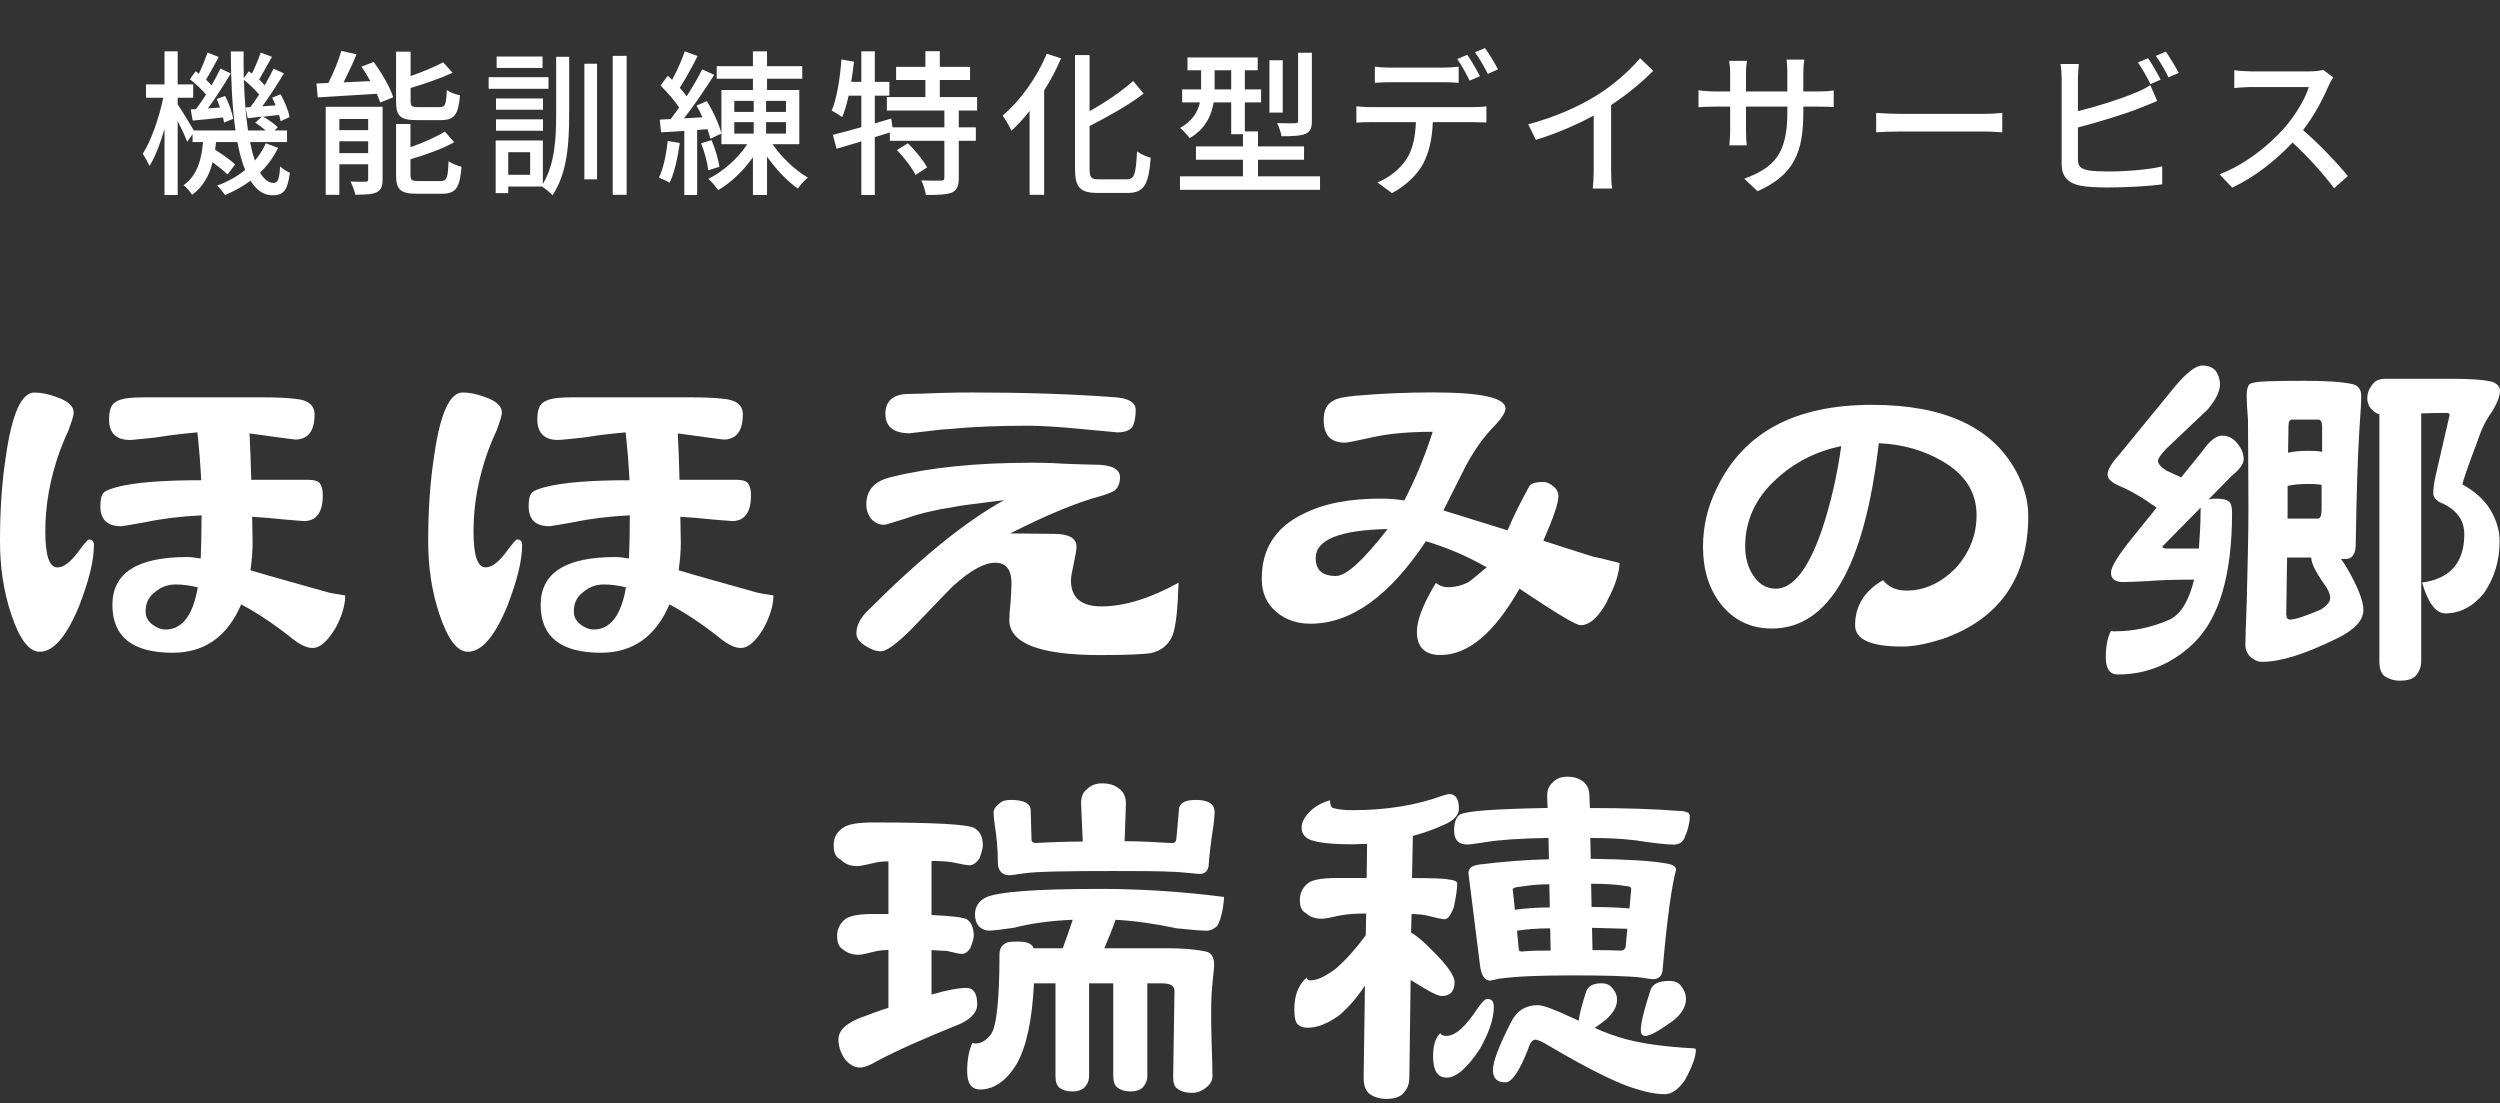 <svg width="383" height="169" viewBox="0 0 383 169" fill="none" xmlns="http://www.w3.org/2000/svg">
<rect x="0" y="0" width="383" height="169" fill="#333333" stroke="none"/>
<path d="M29.212 16.768L30.028 16.72C30.532 16.072 31.036 15.304 31.564 14.488C30.964 13.744 29.956 12.808 29.092 12.136L29.98 10.912C30.148 11.032 30.292 11.152 30.46 11.296C30.964 10.264 31.468 8.992 31.804 8.056L33.508 8.728C32.86 9.904 32.164 11.248 31.564 12.208C31.876 12.496 32.164 12.808 32.404 13.072C32.932 12.16 33.412 11.272 33.772 10.504L35.356 11.248C34.324 12.976 33.028 15.016 31.852 16.6L33.7 16.48C33.556 16.024 33.364 15.568 33.196 15.16L34.492 14.704C35.068 15.808 35.596 17.296 35.716 18.208L34.324 18.784C34.3 18.544 34.228 18.28 34.156 17.992C32.5 18.184 30.94 18.352 29.524 18.472L29.212 16.768ZM37.612 16.456L38.356 16.408C38.788 15.856 39.244 15.184 39.7 14.488C39.124 13.792 38.212 12.904 37.372 12.232C37.444 15.112 37.66 17.728 37.996 19.984H40.708C40.228 19.576 39.628 19.12 39.1 18.808L40.108 17.872L37.948 18.112L37.612 16.456ZM40.732 21.952L42.604 22.648C41.908 24.088 40.996 25.336 39.844 26.44C40.444 27.472 41.14 28.024 41.908 28.024C42.556 28.024 42.796 27.496 42.916 25.48C43.3 25.888 43.972 26.272 44.404 26.464C44.068 29.152 43.444 29.92 41.764 29.92C40.372 29.92 39.268 29.104 38.38 27.688C37.204 28.552 35.908 29.296 34.468 29.872C34.204 29.488 33.676 28.792 33.268 28.432C34.9 27.832 36.34 27.04 37.564 26.032C37.06 24.832 36.676 23.392 36.364 21.76H33.1C33.052 22.168 33.004 22.552 32.956 22.936C34.084 23.656 35.356 24.544 36.028 25.192L34.852 26.728C34.348 26.224 33.46 25.504 32.572 24.856C32.068 26.872 31.132 28.6 29.428 29.848C29.14 29.392 28.588 28.672 28.108 28.384C30.244 26.896 30.868 24.4 31.108 21.76H29.5V20.56L28.684 21.712C28.396 20.968 27.796 19.672 27.22 18.544V29.872H25.204V19.768C24.556 21.976 23.764 24.064 22.9 25.432C22.66 24.856 22.18 24.016 21.868 23.56C23.164 21.568 24.388 18.016 25.012 14.968H22.372V12.928H25.204V7.864H27.22V12.928H29.596V14.968H27.22V16C27.82 16.864 29.212 19.144 29.692 19.984H36.076C35.572 16.48 35.38 12.328 35.356 7.888H37.324C37.3 9.28 37.324 10.648 37.348 11.968L38.116 10.912C38.284 11.032 38.428 11.152 38.596 11.272C39.1 10.288 39.628 8.992 39.94 8.056L41.668 8.704C40.996 9.88 40.276 11.224 39.7 12.184C40.012 12.496 40.324 12.784 40.54 13.072C41.068 12.16 41.548 11.272 41.908 10.504L43.492 11.248C42.508 12.88 41.284 14.8 40.18 16.288L42.22 16.144C42.052 15.736 41.884 15.328 41.692 14.968L42.988 14.44C43.612 15.568 44.212 17.008 44.356 17.944L42.988 18.568C42.94 18.28 42.844 17.944 42.748 17.608C41.908 17.704 41.092 17.776 40.324 17.872C41.116 18.328 42.076 19 42.556 19.504L42.052 19.984H43.972V21.76H38.308C38.524 22.816 38.764 23.776 39.052 24.592C39.748 23.776 40.3 22.888 40.732 21.952ZM67.54 18.4H63.82C61.3 18.4 60.676 17.776 60.676 15.496V7.912H62.908V11.656C64.756 11.008 66.628 10.216 67.9 9.544L69.34 11.152C67.492 11.992 65.092 12.832 62.908 13.48V15.472C62.908 16.264 63.076 16.408 64.084 16.408H67.348C68.212 16.408 68.356 16.024 68.452 13.792C68.932 14.152 69.844 14.488 70.468 14.608C70.228 17.608 69.58 18.4 67.54 18.4ZM51.988 23.464H56.404V21.64H51.988V23.464ZM56.404 18.232H51.988V19.936H56.404V18.232ZM58.612 16.36V27.472C58.612 28.528 58.396 29.104 57.7 29.464C56.956 29.8 55.9 29.824 54.436 29.824C54.316 29.248 54.004 28.384 53.692 27.808C54.7 27.856 55.684 27.856 56.02 27.832C56.332 27.832 56.404 27.736 56.404 27.448V25.168H51.988V29.848H49.9V16.36H58.612ZM55.372 10.216L57.244 9.496C58.468 11.152 59.764 13.384 60.244 14.896L58.252 15.712C58.132 15.328 57.94 14.872 57.724 14.368C54.436 14.56 51.124 14.776 48.676 14.92L48.484 12.784C49.036 12.76 49.636 12.736 50.308 12.712C51.076 11.2 51.868 9.256 52.3 7.792L54.628 8.32C54.028 9.76 53.308 11.296 52.636 12.616L56.74 12.424C56.308 11.656 55.852 10.888 55.372 10.216ZM64.132 27.736H67.516C68.452 27.736 68.62 27.28 68.716 24.712C69.22 25.048 70.108 25.408 70.708 25.552C70.444 28.816 69.82 29.68 67.708 29.68H63.844C61.324 29.68 60.676 29.032 60.676 26.8V19H62.884V22.552C64.852 21.856 66.844 20.992 68.14 20.152L69.58 21.784C67.756 22.84 65.188 23.704 62.884 24.4V26.776C62.884 27.592 63.076 27.736 64.132 27.736ZM83.116 8.656V10.408H76.084V8.656H83.116ZM84.028 11.824V13.6H74.86V11.824H84.028ZM83.188 15.088V16.816H75.988V15.088H83.188ZM75.988 20.032V18.28H83.188V20.032H75.988ZM81.22 26.776V23.32H77.86V26.776H81.22ZM85.204 17.464V8.704H87.196V17.464C87.196 21.952 86.932 26.44 84.652 29.92C84.292 29.512 83.524 28.888 83.02 28.576H77.86V29.584H75.94V21.52H83.164V28.192C84.988 25.144 85.204 21.304 85.204 17.464ZM89.524 27.472V9.76H91.468V27.472H89.524ZM93.868 8.56H96.004V29.848H93.868V8.56ZM102.292 21.592L104.14 21.904C103.828 24.16 103.324 26.488 102.58 28C102.22 27.76 101.38 27.376 100.948 27.208C101.644 25.768 102.076 23.632 102.292 21.592ZM106.708 16.168L108.292 15.496C109.276 17.08 110.212 19.144 110.524 20.464L108.82 21.256C108.724 20.824 108.58 20.344 108.388 19.792L106.804 19.912V29.872H104.836V20.056C103.54 20.128 102.34 20.224 101.284 20.272L101.068 18.328L102.748 18.232C103.156 17.704 103.612 17.104 104.044 16.48C103.348 15.4 102.196 14.104 101.188 13.096L102.316 11.608C102.532 11.8 102.748 12.016 102.964 12.232C103.708 10.888 104.476 9.16 104.908 7.864L106.876 8.584C106.036 10.216 105.004 12.136 104.14 13.456C104.548 13.912 104.908 14.344 105.196 14.752C106.108 13.336 106.972 11.848 107.572 10.624L109.42 11.464C108.076 13.6 106.348 16.144 104.788 18.136L107.62 17.968C107.356 17.344 107.02 16.72 106.708 16.168ZM112.492 18.712V20.464H115.468V18.712H112.492ZM112.492 15.448V17.152H115.468V15.448H112.492ZM120.412 17.152V15.448H117.364V17.152H120.412ZM120.412 20.464V18.712H117.364V20.464H120.412ZM122.452 22.096H118.348C119.74 24.088 121.852 26.128 123.772 27.208C123.268 27.592 122.572 28.36 122.236 28.888C120.604 27.76 118.876 25.936 117.508 23.992V29.872H115.348V24.088C113.884 26.176 111.964 28 110.02 29.128C109.66 28.6 109.012 27.808 108.508 27.4C110.74 26.32 113.044 24.28 114.484 22.096H110.524V13.792H115.348V12.064H109.804V10.144H115.348V7.864H117.508V10.144H122.908V12.064H117.508V13.792H122.452V22.096ZM110.212 25.552L108.508 26.08C108.388 24.976 107.932 23.248 107.404 21.952L109.012 21.472C109.564 22.768 110.068 24.448 110.212 25.552ZM137.404 22.984L139.084 21.952C140.212 23.032 141.484 24.592 142.036 25.648L140.26 26.8C139.756 25.744 138.508 24.112 137.404 22.984ZM149.692 16.936H146.884V19.504H149.5V21.568H146.884V27.28C146.884 28.48 146.62 29.128 145.804 29.512C144.964 29.824 143.644 29.872 141.844 29.872C141.748 29.224 141.46 28.288 141.148 27.64C142.492 27.688 143.788 27.688 144.172 27.664C144.556 27.664 144.676 27.568 144.676 27.232V21.568H136.324V20.296L134.02 21.016V29.872H131.956V21.664C130.588 22.072 129.292 22.456 128.164 22.792L127.588 20.656C128.788 20.368 130.3 19.96 131.956 19.48V14.656H130.012C129.724 15.904 129.412 17.032 129.028 17.944C128.692 17.68 127.852 17.176 127.42 16.936C128.236 14.992 128.692 11.968 128.908 9.112L130.828 9.448C130.708 10.48 130.588 11.536 130.396 12.544H131.956V7.864H134.02V12.544H136.252V14.656H134.02V18.904L136.54 18.16L136.732 19.504H144.676V16.936H135.868V14.872H141.772V12.256H137.284V10.24H141.772V7.84H143.98V10.24H148.612V12.256H143.98V14.872H149.692V16.936ZM160.372 8.224L162.556 8.944C161.836 10.624 160.972 12.28 159.964 13.864V29.848H157.732V17.008C156.844 18.136 155.884 19.168 154.948 20.032C154.708 19.456 154.012 18.256 153.604 17.704C156.268 15.472 158.836 11.896 160.372 8.224ZM168.412 27.472H172.588C173.836 27.472 174.004 26.632 174.196 23.2C174.748 23.608 175.66 24.016 176.284 24.16C175.996 28.144 175.348 29.56 172.732 29.56H168.196C165.484 29.56 164.692 28.744 164.692 25.84V8.44H166.924V17.032C169.42 15.64 171.94 13.912 173.596 12.4L175.204 14.344C172.924 16.096 169.804 17.824 166.924 19.312V25.864C166.924 27.232 167.164 27.472 168.412 27.472ZM200.98 8.08V18.496C200.98 19.624 200.764 20.176 199.972 20.512C199.204 20.824 198.028 20.872 196.324 20.872C196.228 20.296 195.94 19.408 195.652 18.856C196.876 18.904 198.052 18.904 198.388 18.88C198.772 18.88 198.868 18.784 198.868 18.472V8.08H200.98ZM196.516 9.232V17.248H194.476V9.232H196.516ZM186.076 13.696H188.62V10.768H186.076V13.696ZM192.724 27.016H202.228V29.08H180.772V27.016H190.42V24.472H183.22V22.432H190.42V20.56H188.62V15.688H185.932C185.596 17.704 184.66 19.768 182.26 21.16C181.972 20.752 181.204 19.912 180.796 19.6C182.74 18.496 183.508 17.104 183.82 15.688H181.108V13.696H184.012V10.768H181.924V8.8H192.676V10.768H190.708V13.696H193.204V15.688H190.708V20.128H192.724V22.432H199.78V24.472H192.724V27.016ZM210.628 10.216C211.348 10.312 212.164 10.36 212.956 10.36H221.068C221.812 10.36 222.724 10.312 223.468 10.216V12.688C222.7 12.64 221.836 12.592 221.068 12.592H212.98C212.164 12.592 211.276 12.64 210.628 12.688V10.216ZM207.796 16.288C208.468 16.36 209.236 16.408 209.98 16.408H225.7C226.204 16.408 227.092 16.384 227.716 16.288V18.76C227.14 18.736 226.324 18.712 225.7 18.712H219.508C219.412 21.256 218.932 23.368 218.02 25.096C217.156 26.728 215.332 28.504 213.244 29.584L211.036 27.952C212.812 27.232 214.54 25.84 215.476 24.376C216.508 22.768 216.82 20.872 216.916 18.712H209.98C209.26 18.712 208.468 18.736 207.796 18.784V16.288ZM224.788 8.392C225.388 9.256 226.252 10.744 226.732 11.68L225.148 12.352C224.668 11.392 223.9 9.952 223.252 9.04L224.788 8.392ZM227.5 7.36C228.148 8.272 229.06 9.76 229.492 10.624L227.932 11.32C227.428 10.288 226.636 8.92 225.964 8.008L227.5 7.36ZM234.124 19.048C238.324 17.92 241.924 16.288 244.588 14.632C247.084 13.096 249.628 10.864 251.26 8.92L253.276 10.84C251.452 12.688 249.196 14.536 246.82 16.096V26.056C246.82 27.04 246.868 28.36 246.988 28.888H244.012C244.084 28.36 244.156 27.04 244.156 26.056V17.704C241.636 19.072 238.468 20.464 235.3 21.424L234.124 19.048ZM276.268 17.152C276.268 23.344 274.876 26.776 269.26 29.296L267.22 27.376C271.708 25.72 273.82 23.656 273.82 17.296V16.336H267.484V19.936C267.484 20.92 267.556 21.928 267.604 22.264H264.94C264.964 21.928 265.06 20.944 265.06 19.936V16.336H262.708C261.58 16.336 260.596 16.384 260.212 16.432V13.816C260.524 13.888 261.604 14.008 262.708 14.008H265.06V11.248C265.06 10.648 265.012 9.952 264.916 9.328H267.628C267.58 9.64 267.484 10.36 267.484 11.248V14.008H273.82V11.224C273.82 10.264 273.748 9.472 273.7 9.136H276.412C276.364 9.496 276.268 10.264 276.268 11.224V14.008H278.524C279.7 14.008 280.468 13.936 280.924 13.864V16.408C280.54 16.36 279.7 16.336 278.548 16.336H276.268V17.152ZM287.428 17.296C288.22 17.344 289.708 17.44 291.004 17.44H304.06C305.212 17.44 306.148 17.344 306.748 17.296V20.272C306.22 20.248 305.116 20.152 304.06 20.152H291.004C289.684 20.152 288.244 20.2 287.428 20.272V17.296ZM329.092 8.92C329.692 9.784 330.532 11.272 331.012 12.208L329.452 12.88C328.972 11.92 328.18 10.48 327.532 9.568L329.092 8.92ZM331.804 7.912C332.428 8.8 333.34 10.288 333.772 11.176L332.212 11.848C331.708 10.816 330.94 9.448 330.268 8.56L331.804 7.912ZM318.484 9.808C318.412 10.456 318.34 11.32 318.34 12.016V17.032C321.172 16.336 324.772 15.208 327.1 14.224C327.892 13.912 328.636 13.552 329.428 13.048L330.484 15.472C329.692 15.784 328.732 16.216 327.964 16.504C325.396 17.536 321.364 18.736 318.34 19.528V24.424C318.34 25.576 318.844 25.864 319.972 26.104C320.692 26.224 321.82 26.272 322.972 26.272C325.492 26.272 329.26 26.008 331.252 25.48V28.24C329.068 28.552 325.468 28.72 322.828 28.72C321.34 28.72 319.9 28.648 318.892 28.48C316.948 28.12 315.844 27.16 315.844 25.144V12.016C315.844 11.44 315.796 10.456 315.676 9.808H318.484ZM357.46 11.848C357.292 12.088 356.932 12.688 356.764 13.096C355.924 15.064 354.508 17.776 352.828 19.936C355.3 22.048 358.204 25.144 359.692 26.968L357.58 28.84C355.996 26.68 353.596 24.04 351.22 21.832C348.652 24.568 345.412 27.136 341.98 28.744L340.036 26.704C343.924 25.216 347.524 22.336 349.9 19.672C351.532 17.848 353.14 15.208 353.716 13.336H344.908C343.972 13.336 342.676 13.456 342.292 13.48V10.768C342.772 10.84 344.164 10.936 344.908 10.936H353.812C354.7 10.936 355.492 10.84 355.9 10.696L357.46 11.848Z" fill="white"/>
<g clip-path="url(#clip0_63_45)">
<path d="M12.08 92.95C10.17 97.52 8.19 99.85 6.08 99.85C4.43 99.85 2.98 97.89 1.72 94.11C0.53 90.55 0 86.85 0 82.93C0 78.36 0.26 74 0.92 69.79C1.85 63.33 3.3 60.14 5.28 60.14C6.27 60.14 7.46 60.36 8.78 60.87C10.43 61.45 11.29 62.25 11.29 63.19C11.29 63.7 10.96 64.64 10.43 66.09C9.97 67.03 9.57 68.05 9.18 69.07C7.66 73.28 6.94 77.35 6.94 81.41C6.94 85.04 7.53 86.93 8.79 86.93C9.71 86.93 10.7 86.2 11.82 84.75C12.88 83.3 13.47 82.65 13.6 82.65C14.13 82.65 14.39 82.94 14.39 83.52C14.39 85.92 13.6 89.04 12.08 92.96M51.21 96.51C50.09 98.33 48.97 99.27 47.91 99.27C47.05 99.27 46.06 98.83 44.94 97.96C42.04 95.64 39.4 93.89 36.95 92.59C34.84 97.53 31.34 100 26.46 100C20.26 100 17.22 97.53 17.22 92.67C17.22 87.81 20.98 85.34 28.64 85.34C29.17 85.34 29.89 85.41 30.75 85.56C30.82 83.74 30.88 81.57 30.88 78.95C27.71 79.1 24.81 79.46 22.04 80.04C19.93 80.4 18.74 80.62 18.61 80.62C16.43 80.62 15.38 79.6 15.38 77.57C15.38 76.55 15.51 75.83 15.91 75.46C16.17 75.17 16.77 74.95 17.76 74.66C20.4 73.93 24.75 73.57 30.83 73.57C30.7 71.1 30.5 68.63 30.24 66.24C28.59 66.39 26.41 66.6 23.71 67.04C21.53 67.26 20.28 67.4 19.88 67.4C17.77 67.4 16.71 66.31 16.71 64.28C16.71 62.97 16.97 62.17 17.5 61.74C18.03 61.3 18.89 61.01 20.21 60.94C21 60.87 21.93 60.87 23.11 60.87H39.87C42.18 60.87 43.96 60.94 45.15 61.09C47.13 61.24 48.19 62.03 48.19 63.49C48.19 66.03 47.2 67.34 45.22 67.34L42.98 67.05L38.23 66.4C38.36 68.8 38.43 71.19 38.49 73.51H47.14C47.8 73.51 48.26 73.58 48.59 73.73C49.12 73.95 49.45 74.67 49.45 75.91C49.45 78.52 48.46 79.83 46.55 79.83L43.84 79.61C41.73 79.39 40.01 79.25 38.63 79.17C38.63 80.55 38.7 81.86 38.7 83.16C38.7 84.54 38.57 85.92 38.37 87.37C41.27 88.24 45.23 89.33 50.38 90.78C50.64 90.85 51.44 91 52.89 91.22C52.89 92.82 52.3 94.63 51.24 96.52M26.93 89.54C25.74 89.54 24.69 89.9 23.76 90.7C22.77 91.43 22.31 92.37 22.31 93.68C22.31 94.48 22.64 95.13 23.3 95.64C23.96 96.15 24.62 96.44 25.35 96.44C27.92 96.44 29.57 94.26 30.3 89.98C29.11 89.69 27.99 89.54 26.93 89.54Z" fill="white"/>
<path d="M77.68 92.95C75.77 97.52 73.79 99.85 71.68 99.85C70.03 99.85 68.58 97.89 67.32 94.11C66.13 90.55 65.6 86.85 65.6 82.93C65.6 78.36 65.86 74 66.52 69.79C67.44 63.33 68.9 60.13 70.88 60.13C71.87 60.13 73.06 60.35 74.38 60.86C76.03 61.44 76.89 62.24 76.89 63.18C76.89 63.69 76.56 64.63 76.03 66.08C75.57 67.02 75.17 68.04 74.78 69.06C73.26 73.27 72.54 77.34 72.54 81.4C72.54 85.03 73.13 86.92 74.39 86.92C75.31 86.92 76.3 86.19 77.42 84.74C78.48 83.29 79.07 82.64 79.2 82.64C79.73 82.64 79.99 82.93 79.99 83.51C79.99 85.91 79.2 89.03 77.68 92.95ZM116.82 96.51C115.7 98.33 114.58 99.27 113.52 99.27C112.66 99.27 111.67 98.83 110.55 97.96C107.65 95.64 105.01 93.89 102.56 92.59C100.45 97.53 96.95 100 92.07 100C85.87 100 82.83 97.53 82.83 92.67C82.83 87.81 86.59 85.34 94.25 85.34C94.78 85.34 95.5 85.41 96.36 85.56C96.43 83.74 96.49 81.57 96.49 78.95C93.32 79.1 90.42 79.46 87.65 80.04C85.54 80.4 84.35 80.62 84.22 80.62C82.04 80.62 80.99 79.6 80.99 77.57C80.99 76.55 81.12 75.83 81.52 75.46C81.78 75.17 82.38 74.95 83.37 74.66C86.01 73.93 90.37 73.57 96.44 73.57C96.31 71.1 96.11 68.63 95.85 66.24C94.2 66.39 92.02 66.6 89.32 67.04C87.14 67.26 85.89 67.4 85.49 67.4C83.38 67.4 82.32 66.31 82.32 64.28C82.32 62.97 82.58 62.17 83.11 61.74C83.64 61.3 84.5 61.01 85.82 60.94C86.61 60.87 87.53 60.87 88.72 60.87H105.48C107.79 60.87 109.57 60.94 110.76 61.09C112.74 61.24 113.8 62.03 113.8 63.49C113.8 66.03 112.81 67.34 110.83 67.34L108.59 67.05L103.84 66.4C103.97 68.8 104.04 71.19 104.1 73.51H112.74C113.4 73.51 113.86 73.58 114.19 73.73C114.72 73.95 115.05 74.67 115.05 75.91C115.05 78.52 114.06 79.83 112.15 79.83L109.44 79.61C107.33 79.39 105.61 79.25 104.23 79.17C104.23 80.55 104.3 81.86 104.3 83.16C104.3 84.54 104.17 85.92 103.97 87.37C106.87 88.24 110.83 89.33 115.98 90.78C116.24 90.85 117.04 91 118.49 91.22C118.49 92.82 117.9 94.63 116.84 96.52M92.53 89.54C91.34 89.54 90.29 89.9 89.36 90.7C88.37 91.43 87.91 92.37 87.91 93.68C87.91 94.48 88.24 95.13 88.9 95.64C89.56 96.15 90.22 96.44 90.95 96.44C93.52 96.44 95.17 94.26 95.9 89.98C94.71 89.69 93.59 89.54 92.53 89.54Z" fill="white"/>
<path d="M179.65 97.31C179.06 98.76 177.93 99.71 176.28 100.07C175.29 100.21 172.72 100.36 168.56 100.36C159.25 100.36 154.63 98.54 154.63 94.99C154.63 94.34 154.7 93.39 154.83 92.16C154.9 90.85 154.96 89.91 154.96 89.33C154.96 87.22 154.1 86.21 152.45 86.21C150.8 86.21 148.69 87.37 146.11 89.69C145.85 89.91 143.73 92.09 139.71 96.3C137.4 98.62 135.82 99.78 134.96 99.78C134.17 99.78 133.44 99.49 132.65 98.98C131.66 98.4 131.2 97.75 131.2 97.02C131.2 95.86 131.79 94.62 133.11 93.39C141.1 85.4 148.03 79.81 153.83 76.62C149.28 77.2 146.77 77.49 146.31 77.64C143.41 78.07 140.96 78.66 138.92 79.38C136.81 80.03 135.69 80.4 135.49 80.4C134.7 80.4 134.04 80.11 133.51 79.53C132.98 78.88 132.72 78.15 132.72 77.28C132.72 75.1 133.97 73.65 136.61 73.07C142.42 71.62 149.61 70.89 158.06 70.89C159.12 70.89 160.77 70.89 162.94 71.04C165.05 71.11 166.7 71.19 167.76 71.19C170.27 71.19 171.59 71.84 171.59 73.15C171.59 74.02 171.26 74.75 170.73 75.18C170.33 75.4 169.67 75.69 168.68 75.98C164.85 77 160.23 78.96 154.76 81.72L161.49 81.79C163.73 81.79 164.92 82.44 164.92 83.75C164.92 84.33 164.72 85.27 164.46 86.51C164.2 87.67 164.07 88.47 164.07 88.91C164.07 91.52 165.59 92.9 168.75 92.9C172.25 92.9 176.21 91.67 180.56 89.27C180.43 93.26 180.16 95.95 179.64 97.33M173.45 65.44C173.05 65.95 172.26 66.24 171.21 66.24L165.73 65.73C162.03 65.37 159.33 65.22 157.48 65.22C153.13 65.22 149.1 65.36 145.54 65.73C144.81 65.73 143.56 65.88 141.84 66.09C140.26 66.24 139.46 66.38 139.4 66.38C136.89 66.38 135.64 65.36 135.64 63.4C135.64 61.44 136.83 60.35 139.27 60.35C140.33 60.35 141.91 60.28 144.09 60.2C146.2 60.13 147.85 60.13 148.91 60.13C156.7 60.13 164.02 60.35 170.82 60.86C172.93 61.01 173.99 61.66 173.99 62.82C173.99 63.98 173.79 64.85 173.46 65.43" fill="white"/>
<path d="M246.24 92.08C244.92 94.55 243.53 95.78 242.15 95.78C241.42 95.78 238.32 93.89 232.78 90.19C228.95 96.94 224.93 100.35 220.7 100.35C218.26 100.35 217.07 99.12 217.07 96.79C217.07 95.05 217.99 92.58 219.97 89.31C220.56 89.75 221.16 89.96 221.75 89.96C223 89.96 224.06 89.67 224.99 89.16C225.45 88.87 226.37 88.07 227.76 86.91C224.72 85.17 221.62 83.86 218.45 82.92C212.84 91.34 206.97 95.55 200.76 95.55C198.72 95.55 197 94.97 195.61 93.81C194.03 92.5 193.3 90.83 193.3 88.66C193.3 84.09 195.41 80.75 199.7 78.71C202.87 77.11 206.76 76.39 211.51 76.39C212.7 76.39 213.89 76.46 215.14 76.68C216.86 73.34 218.31 69.86 219.49 66.15C215.73 66.15 212.63 66.44 210.12 67.02C207.74 67.53 206.42 67.82 206.09 67.82C203.85 67.82 202.79 66.66 202.79 64.34C202.79 62.89 203.25 61.87 204.31 61.36C204.9 61 206.03 60.78 207.68 60.63C211.77 60.27 215.73 60.12 219.49 60.12C226.88 60.12 230.64 60.92 230.64 62.59C230.64 63.17 230.05 64.11 228.92 65.28C227.34 66.88 225.88 68.91 224.56 71.38L221.13 78.2L230.96 81.25C231.88 79.07 233 76.82 234.33 74.42C234.73 73.98 235.45 73.84 236.44 73.84C236.97 73.84 237.43 74.06 237.96 74.49C238.49 74.92 238.75 75.43 238.75 76.01C238.75 77.1 237.96 79.35 236.44 82.84C238.16 83.42 240.73 84.22 244.16 85.31C245.02 85.45 246.34 85.82 248.12 86.25C248.05 87.92 247.39 89.88 246.21 92.06M201.56 85.48C201.56 87.3 202.55 88.24 204.66 88.24C206.24 88.24 208.88 85.84 212.58 81.05C205.19 81.2 201.56 82.72 201.56 85.48Z" fill="white"/>
<path d="M297.59 97.889C295.28 98.62 293.23 99.049 291.39 99.049C286.57 99.049 284.2 97.96 284.2 95.779C284.2 92.879 285.59 90.549 288.49 88.879C289.28 89.9 290.47 90.48 292.06 90.48C294.83 90.48 297.34 89.32 299.58 87.07C301.69 84.749 302.81 81.99 302.81 78.939C302.81 75.379 301.03 72.62 297.46 70.59C294.69 68.99 291.45 68.049 287.83 67.9C285.65 86.779 280.18 96.29 271.46 96.29C268.23 96.29 265.65 95.059 263.67 92.59C261.82 90.269 260.9 87.29 260.9 83.73C260.9 80.609 261.62 77.559 263.08 74.65C267.17 66.23 275.02 62.02 286.77 62.02C297.73 62.02 305.12 65.359 308.81 72.109C310.06 74.359 310.73 76.68 310.73 79.01C310.73 88.519 306.31 94.84 297.6 97.889M272.18 73.35C268.95 76.249 267.36 79.74 267.36 83.73C267.36 85.4 267.76 86.85 268.55 88.09C269.41 89.469 270.6 90.189 272.05 90.189C274.69 90.189 277.07 87.139 279.11 81.189C280.43 77.269 281.42 72.99 282.08 68.34C278.25 69.139 274.95 70.809 272.18 73.35Z" fill="white"/>
<path d="M339.44 56.8C339.84 57.38 340.1 58.11 340.1 58.83C340.1 59.99 339.44 61.3 338.19 62.75L331.92 68.7C331 69.64 330.6 70.3 330.6 70.59C330.6 71.03 331 71.53 331.92 72.11L334.16 73.13L337.39 69.14C338.51 67.54 339.5 66.74 340.43 66.74C341.29 66.74 342.08 67.1 342.74 67.9C343.4 68.7 343.73 69.5 343.73 70.37C343.73 71.1 343.07 71.97 341.88 72.91L338.32 76.54C338.65 76.4 339.11 76.4 339.64 76.4C340.56 76.4 341.16 76.54 341.55 76.91C341.81 77.13 341.95 77.71 341.95 78.58C341.95 88.09 339.97 94.7 336.14 98.47C332.84 101.67 328.95 103.33 324.46 103.33C323.21 103.33 322.61 102.46 322.61 100.72C322.61 98.98 322.87 97.67 323.4 96.65C323.47 96.65 323.6 96.72 323.86 96.72C326.96 96.72 329.8 96.07 332.44 94.9C334.16 94.03 335.34 92 336.14 88.8C333.1 88.8 330.79 88.87 329.14 89.02C327.49 89.09 326.24 89.17 325.31 89.17C323.99 89.17 323.4 88.66 323.4 87.72C323.4 86.85 324.52 85.03 326.77 82.27L330.4 77.77C328.16 76.17 326.24 75.08 324.66 74.43C323.47 73.92 322.88 73.34 322.88 72.69C322.88 71.96 323.48 70.95 324.79 69.5L333.1 59.34C334.95 57.09 336.4 56 337.39 56C338.25 56 338.91 56.22 339.44 56.8ZM337.13 78.22C337.13 77.93 337.13 77.78 337.2 77.71L331.26 83.74C331.26 83.88 331.46 84.03 331.92 84.03H336.87C337 82.29 337.13 80.33 337.13 78.22ZM359.63 87.15C361.21 89.91 362.07 92.01 362.07 93.47C362.07 95.07 360.68 96.52 357.98 97.83C353.23 100.15 349.47 101.39 346.56 101.39C345.9 101.39 345.24 101.1 344.65 100.52C344.19 100.01 343.99 99.43 343.99 98.85C343.99 97.98 344.06 95.87 344.19 92.53C344.32 87.23 344.46 82.37 344.46 77.94C344.46 71.84 344.39 67.27 344.39 64.29C344.26 62.69 344.19 61.46 344.19 60.66C344.19 59.43 344.46 58.77 344.98 58.7C345.71 58.41 348.41 58.34 353.03 58.34C356.33 58.34 358.84 58.49 360.42 58.85C361.28 59.07 361.74 59.65 361.74 60.67C361.74 61.9 361.61 63.5 361.48 65.46C361.22 69.31 361.02 75.41 360.89 83.68C360.82 84.99 360.3 85.64 359.31 85.64H358.65C358.98 86.08 359.31 86.58 359.64 87.17M350.26 94.19C350.26 94.63 350.46 94.92 350.85 94.92C351.58 94.92 353.16 94.41 355.54 93.39C356.46 92.81 356.99 92.23 356.99 91.58C356.99 91 356.6 90.13 355.8 89.11C354.68 87.44 354.08 86.21 354.08 85.41H350.38L350.25 94.19H350.26ZM353.56 74.15C352.37 74.15 351.38 74.22 350.46 74.44V79.45H355.08C355.48 79.45 355.67 78.94 355.67 78.07V74.29C354.88 74.14 354.22 74.14 353.56 74.14M351.19 64.28C350.79 64.28 350.6 64.57 350.6 65.22L350.53 69.36C351.45 69.14 352.44 69.07 353.57 69.07C354.3 69.07 355.02 69.07 355.75 69.22V65.44C355.75 64.64 355.55 64.28 355.16 64.28H351.2H351.19ZM375.54 58.03C378.64 58.03 380.75 58.18 381.94 58.54C382.6 58.83 383 59.27 383 59.85C383 60.65 382.61 61.67 381.88 62.9C380.89 64.28 380.16 65.73 379.64 67.33C378.06 71.54 377.26 73.79 377.26 74.23C379.11 75.25 380.49 76.48 381.42 77.93C382.41 79.53 382.94 81.2 382.94 82.94C382.94 85.84 382.15 88.53 380.56 90.85C378.91 92.88 376.93 93.97 374.62 93.97C373.17 93.97 371.98 92.37 371.06 89.25C375.35 88.67 377.53 86.2 377.53 81.85C377.53 79.53 376.21 77.93 373.7 76.91C373.04 76.47 372.78 76.04 372.78 75.6C372.78 74.8 372.91 73.86 373.18 72.7L375.29 63.55C375.29 63.33 375.09 63.26 374.76 63.26C374.03 63.26 372.78 63.26 370.93 63.33V101.3C370.93 102.17 370.6 102.97 370.07 103.55C369.67 103.99 368.88 104.28 367.69 104.28C366.7 104.28 365.91 103.99 365.25 103.55C364.72 103.04 364.52 102.32 364.52 101.3V63.48C364.12 63.34 363.73 63.12 363.46 62.83C362.93 62.32 362.67 61.74 362.67 61.01C362.67 60.28 362.93 59.56 363.46 58.9C363.86 58.32 364.52 58.03 365.44 58.03H375.54Z" fill="white"/>
<path d="M149.32 126.9C150.11 127.33 150.57 128.21 150.57 129.51C150.57 129.94 150.37 130.67 150.04 131.54C149.58 132.19 149.05 132.56 148.52 132.56C148.19 132.56 147.33 132.41 146.01 132.12C145.09 131.97 144.03 131.9 142.71 131.9V140.18C145.75 140.32 147.59 140.54 148.12 140.83C148.78 141.27 149.18 142.14 149.18 143.37C149.18 143.81 148.98 144.39 148.65 145.26C148.25 145.84 147.86 146.13 147.33 146.13C147 146.13 146.28 145.98 145.09 145.69L142.71 145.55V152.37C145.15 151.64 146.93 151.35 148.06 151.35C149.12 151.35 149.71 152.15 149.71 153.89C149.71 155.05 148.79 156.07 147.07 156.87C141.66 159.05 137.37 160.94 134.27 162.61C133.28 163.19 132.42 163.55 131.76 163.55C130.84 163.55 130.04 163.04 129.38 162.17C128.72 161.15 128.45 160.21 128.45 159.27C128.45 157.96 129.44 156.95 131.42 156.07C133.14 155.42 134.65 154.84 136.11 154.4V145.54C135.38 145.54 134.72 145.61 134.06 145.76C132.87 146.05 132.08 146.27 131.55 146.27C130.56 146.27 129.77 145.98 129.17 145.47C128.51 145.11 128.25 144.38 128.25 143.36C128.25 142.34 128.65 141.47 129.57 140.75C130.36 140.24 131.81 140.02 133.93 140.02H136.11V131.96C135.32 131.96 134.66 132.03 134 132.18C132.75 132.47 131.82 132.69 131.29 132.69C130.24 132.69 129.38 132.33 128.78 131.67C128.05 131.38 127.72 130.65 127.72 129.49C127.72 128.33 128.18 127.46 129.17 126.8C130.03 126.22 131.55 126 133.79 126C143.16 126 148.31 126.29 149.3 126.87M187.53 137.43C187.4 139.46 187 140.99 186.47 141.86C186.01 142.29 185.48 142.58 184.89 142.58C183.97 142.58 182.38 142.44 180.27 142.22C176.84 141.49 173.74 141.06 170.9 140.91C170.44 142.29 169.84 143.74 169.18 145.27H178.49C181.13 145.27 183.17 145.42 184.76 145.78C185.55 145.93 186.01 146.65 186.01 147.81C186.01 148.17 185.94 148.9 185.81 149.99C185.61 151.81 185.55 153.4 185.55 154.78C185.55 156.23 185.55 157.9 185.62 159.64C185.69 161.96 185.75 163.71 185.75 164.87C185.75 165.6 185.35 166.18 184.69 166.69C184.1 167.13 183.44 167.42 182.64 167.42C181.52 167.42 180.73 167.13 180.26 166.69C179.87 166.4 179.73 165.82 179.73 164.95L179.93 151.81C179.93 151.01 179.27 150.65 178.08 150.65H175.77V164.81C175.77 165.54 175.51 166.12 175.04 166.63C174.64 166.99 174.05 167.21 173.19 167.21C172.33 167.21 171.67 166.99 171.21 166.63C170.75 166.27 170.55 165.69 170.55 164.81V150.65H166.85V164.81C166.85 165.54 166.59 166.12 166.12 166.63C165.72 166.99 165.13 167.21 164.27 167.21C163.41 167.21 162.75 166.99 162.29 166.63C161.89 166.27 161.7 165.69 161.7 164.81V150.65H158.4C158.14 156.31 157.21 160.45 155.76 162.99C154.18 165.6 152.26 166.91 150.15 166.91C148.83 166.91 148.17 165.97 148.17 164.15C148.17 162.33 148.43 160.96 148.96 159.79C149.03 159.79 149.22 159.86 149.49 159.86C150.35 159.86 151.14 159.35 151.8 158.48C152.66 157.32 153.12 153.25 153.12 146.21C153.12 145.48 153.38 144.9 153.91 144.61C154.17 144.32 154.83 144.25 155.89 144.25C156.95 144.25 157.67 144.4 158.07 144.83C158.2 144.9 158.27 145.05 158.33 145.27H162.82C163.41 143.6 163.94 142.15 164.34 140.91C160.84 141.05 157.81 141.49 155.3 142.14C153.32 142.43 152.07 142.57 151.54 142.57C150.95 142.57 150.42 142.35 149.96 141.92C149.56 141.41 149.37 140.83 149.37 140.1C149.37 138.94 149.9 138.07 151.02 137.49C152.87 136.62 158.74 136.18 168.51 136.18C174.38 136.18 180.72 136.54 187.52 137.41M157.9 124.14L158.03 128.64C158.03 128.93 158.23 129.15 158.69 129.15C161.33 129 163.71 128.93 165.88 128.93L165.62 123.05C165.62 122.11 165.88 121.38 166.48 120.95C167.08 120.3 167.87 120.01 168.86 120.01C169.85 120.01 170.71 120.23 171.43 120.81C172.09 121.25 172.49 122.04 172.49 123.13L172.29 128.87C174.53 128.87 176.97 129.01 179.62 129.16C179.95 129.16 180.15 128.94 180.21 128.58L180.61 124.15C180.61 123.06 181.47 122.55 183.18 122.55C185.09 122.55 186.08 123.13 186.08 124.44C186.08 124.95 186.01 125.67 185.88 126.62C185.55 128.73 185.29 130.76 185.15 132.72C185.02 133.45 184.56 133.88 183.83 133.88C183.43 133.88 182.25 133.73 180.4 133.59C177.69 133.44 174.39 133.44 170.5 133.44C163.44 133.44 158.89 133.51 156.84 133.8C155.72 133.95 154.99 134.09 154.66 134.09C153.6 134.09 153.01 133.51 152.88 132.42C152.88 130.1 152.68 128.14 152.42 126.54C152.29 125.67 152.22 125.01 152.22 124.51C152.22 124.01 152.48 123.57 153.08 123.13C153.48 122.7 154.07 122.55 154.86 122.55C156.84 122.55 157.9 123.06 157.9 124.15" fill="white"/>
<path d="M223.51 123.85C223.51 124.87 222.72 125.74 221.13 126.39C219.55 127.12 218.03 127.63 216.45 128.06L216.32 134.52C219.49 134.52 221.34 134.59 221.93 134.74C222.79 134.81 223.25 135.03 223.25 135.32C223.25 136.19 223.05 137.42 222.72 139.02C222.26 140.18 221.8 140.83 221.33 140.83C220.93 140.83 220.01 140.61 218.56 140.25C217.9 140.11 217.11 140.03 216.25 140.03L216.18 142.86C217.04 143.37 218.09 144.24 219.28 145.47C221.66 147.79 222.84 149.46 222.84 150.48C222.84 151.86 222.18 152.59 220.86 152.59C220.2 152.59 218.62 151.72 216.11 150.12L215.91 165.08C215.91 166.1 215.58 166.9 214.92 167.55C214.46 168.06 213.6 168.35 212.41 168.35C211.35 168.35 210.43 168.06 209.77 167.55C209.18 167.04 208.91 166.24 208.91 165.08L209.11 150.99C207.86 152.88 206.53 154.4 205.15 155.56C203.43 156.79 201.85 157.45 200.33 157.45C199.6 157.45 199.08 157.23 198.75 156.87C198.42 156.44 198.29 155.71 198.29 154.69C198.29 152.51 198.88 150.91 200.2 149.75C200.2 150.04 200.4 150.19 200.79 150.19C201.85 150.19 203.1 149.54 204.68 148.37C206.33 146.92 207.85 145.18 209.23 143.29L209.3 139.95C207.85 139.95 206.53 140.02 205.34 140.24C204.02 140.53 203.03 140.75 202.44 140.75C201.45 140.75 200.66 140.46 200.06 139.88C199.4 139.59 199.14 138.86 199.14 137.85C199.14 136.84 199.54 135.96 200.46 135.24C201.25 134.73 202.7 134.51 204.82 134.51H209.37L209.44 129.28C208.65 129.28 207.92 129.35 207.2 129.35C204.16 129.35 202.05 129.13 200.86 128.7C199.87 128.34 199.41 127.68 199.41 126.81C199.41 126.01 199.81 125.21 200.66 124.34C201.45 123.54 202.51 122.96 203.76 122.6C203.76 123.18 203.89 123.62 204.16 123.76C204.82 123.98 205.81 124.12 207.2 124.12C212.55 124.12 217.16 123.32 221.06 121.87C221.59 121.72 221.92 121.65 222.05 121.65C222.97 121.65 223.5 122.38 223.5 123.83M228.85 154.27C228.85 156.09 228.12 158.19 226.74 160.66C224.83 163.56 223.11 165.09 221.66 165.09C220.21 165.09 219.55 164 219.55 161.82C219.55 160.22 219.88 158.99 220.67 158.26C220.74 158.55 221.07 158.7 221.59 158.7C222.98 158.7 224.56 157.25 226.41 154.42C227.07 153.48 227.53 153.04 227.86 153.04C228.52 153.04 228.85 153.4 228.85 154.27ZM237.03 121.89C237.03 121.02 237.29 120.37 237.89 119.86C238.42 119.28 239.14 118.99 240.13 118.99C241.05 118.99 241.85 119.21 242.51 119.72C243.17 120.23 243.5 120.95 243.5 121.97L243.57 123.79C248.98 123.79 253.47 123.94 257.16 124.23C258.28 124.23 258.88 124.52 258.88 124.96C258.88 125.98 258.62 127.07 258.15 128.16C257.89 128.96 257.29 129.39 256.43 129.39C255.31 129.39 253.33 129.17 250.56 128.74C248.25 128.45 245.94 128.38 243.63 128.38L243.7 131.57C249.11 131.64 253 131.86 255.38 132.3C256.3 132.44 256.77 132.81 256.77 133.24C256.11 135.71 255.38 140.79 254.72 148.49C254.65 149.51 254.13 150.01 253.2 150.01C252.94 150.01 252.47 149.94 251.68 149.79C249.24 149.5 245.61 149.43 240.73 149.43C235.85 149.43 232.22 149.58 229.64 149.94C228.91 150.09 228.45 150.23 228.32 150.23C227.46 150.23 226.93 149.43 226.74 147.91L224.96 133.75C224.96 133.02 225.49 132.59 226.68 132.44C230.18 132.01 233.74 131.71 237.3 131.64L237.23 128.37C232.94 128.44 229.71 128.66 227.53 129.02C226.14 129.24 225.22 129.38 224.82 129.38C223.43 129.38 222.77 128.65 222.77 127.27C222.77 126.11 223.03 125.24 223.63 124.8C224.69 124.22 229.17 123.93 237.09 123.78L237.02 121.89H237.03ZM240.93 155.94L241.85 156.38C241.98 155.29 242.38 153.84 242.97 152.02C243.24 151.08 244.03 150.64 245.35 150.64C246.08 150.64 246.6 150.86 247 151.37C247.46 151.88 247.73 152.46 247.73 153.18C247.73 154.2 247.14 155.21 246.08 156.16C245.35 156.74 244.76 157.18 244.3 157.47C245.88 158.2 247.53 158.78 249.12 159.21C251.89 159.94 255.26 160.37 259.22 160.59C259.62 160.59 259.81 160.66 259.81 160.81C259.81 161.9 259.22 163.5 258.09 165.53C257.1 166.91 256.11 167.63 255.05 167.63C253.6 167.63 251.95 167.27 249.97 166.61C247.33 165.74 243.11 163.63 237.3 160.22C236.25 159.57 235.58 159.28 235.19 159.28C234.8 159.28 234.4 159.72 234.13 160.66C232.81 164.07 231.62 165.82 230.63 165.82C229.31 165.82 228.72 165.17 228.72 163.93C228.72 162.62 229.64 160.23 231.49 156.6C232.35 154.86 233.73 153.99 235.58 153.99C236.37 153.99 238.16 154.64 240.93 155.95M237.36 135.47C235.78 135.47 234.32 135.61 233 135.83C232.14 135.9 231.75 136.05 231.75 136.26L232.08 139.38C233.6 139.16 235.38 139.02 237.43 139.02L237.36 135.46V135.47ZM237.56 145.63L237.49 142.22C235.51 142.22 233.86 142.37 232.41 142.58L232.67 145.41C232.67 145.63 232.8 145.77 233.13 145.77C234.58 145.63 236.1 145.63 237.55 145.63M243.83 138.95C245.81 138.95 247.72 139.02 249.64 139.17L249.9 136.19C249.9 135.9 249.64 135.75 249.11 135.75C247.92 135.53 246.14 135.39 243.76 135.39L243.83 138.95ZM243.96 145.56C245.41 145.56 246.86 145.56 248.32 145.63C248.71 145.63 248.91 145.41 249.04 145.12L249.31 142.29L243.9 142.14L243.97 145.55L243.96 145.56ZM257.56 151.08C258.02 151.66 258.29 152.31 258.29 153.04C258.29 154.2 257.63 155.36 256.31 156.38C254.2 157.9 252.81 158.7 252.09 158.7C251.56 158.7 251.37 158.41 251.37 157.83C251.37 156.81 251.83 154.78 252.82 151.8C253.08 150.78 254.07 150.28 255.72 150.28C256.51 150.28 257.17 150.5 257.57 151.08" fill="white"/>
</g>
<defs>
<clipPath id="clip0_63_45">
<rect width="382.99" height="112.36" fill="white" transform="translate(0 56)"/>
</clipPath>
</defs>
</svg>
